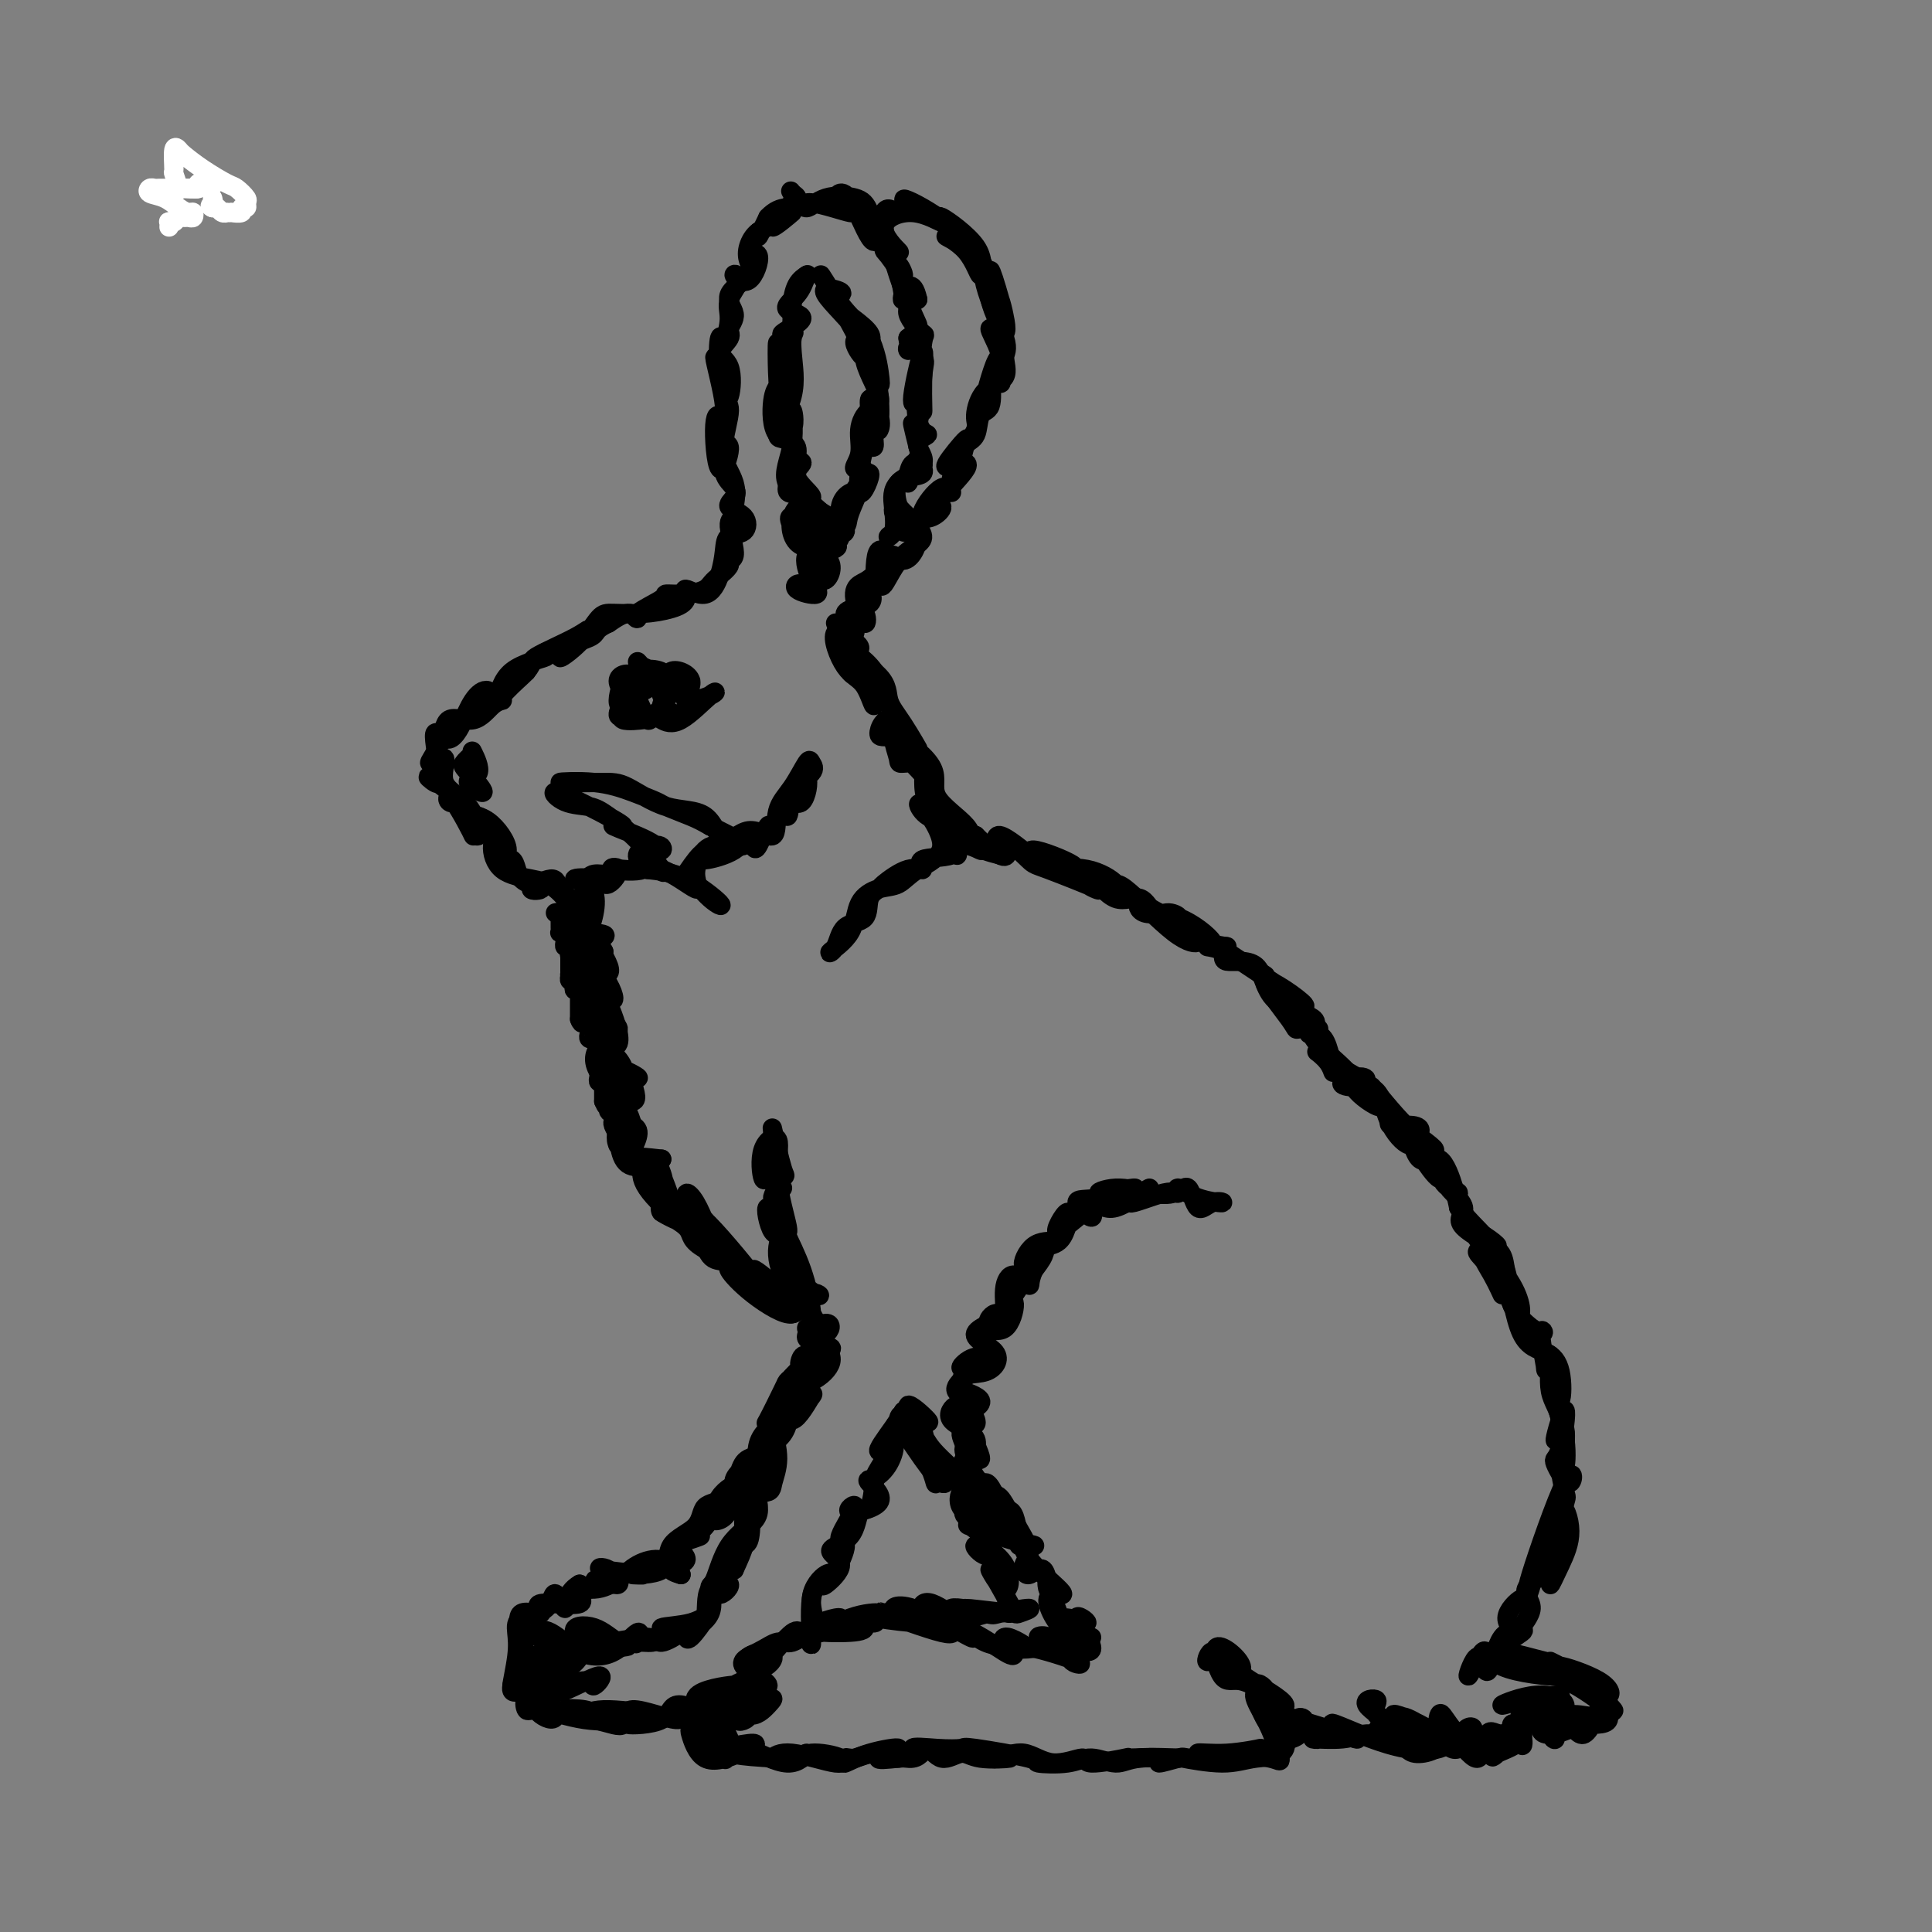 <svg viewBox='0 0 400 400' version='1.1' xmlns='http://www.w3.org/2000/svg' xmlns:xlink='http://www.w3.org/1999/xlink'><rect x="0" y="0" width="400" height="400" fill="#808080" stroke="none"/><g fill='none' stroke='#000000' stroke-width='4' stroke-linecap='round' stroke-linejoin='round'><path d='M36,40c0.000,0.000 0.100,0.100 0.1,0.1'/><path d='M164,40c0.521,0.345 1.042,0.691 1,1c-0.042,0.309 -0.648,0.582 -2,2c-1.352,1.418 -3.452,3.983 -3,4c0.452,0.017 3.454,-2.512 4,-3c0.546,-0.488 -1.366,1.065 -3,2c-1.634,0.935 -2.990,1.253 -4,2c-1.010,0.747 -1.673,1.921 -2,3c-0.327,1.079 -0.316,2.061 0,3c0.316,0.939 0.939,1.836 0,3c-0.939,1.164 -3.438,2.595 -4,4c-0.562,1.405 0.813,2.785 1,4c0.187,1.215 -0.814,2.267 -1,3c-0.186,0.733 0.442,1.149 0,2c-0.442,0.851 -1.956,2.139 -2,3c-0.044,0.861 1.380,1.297 2,3c0.620,1.703 0.434,4.674 0,6c-0.434,1.326 -1.117,1.006 -1,1c0.117,-0.006 1.035,0.303 1,2c-0.035,1.697 -1.024,4.784 -1,6c0.024,1.216 1.061,0.563 1,2c-0.061,1.437 -1.220,4.963 -2,4c-0.780,-0.963 -1.180,-6.417 -1,-9c0.180,-2.583 0.939,-2.297 1,-1c0.061,1.297 -0.578,3.603 0,6c0.578,2.397 2.371,4.885 3,7c0.629,2.115 0.093,3.859 0,5c-0.093,1.141 0.259,1.680 0,2c-0.259,0.320 -1.127,0.421 -1,2c0.127,1.579 1.249,4.636 1,6c-0.249,1.364 -1.867,1.035 -2,1c-0.133,-0.035 1.221,0.225 1,1c-0.221,0.775 -2.016,2.065 -3,3c-0.984,0.935 -1.159,1.514 -2,2c-0.841,0.486 -2.350,0.878 -4,1c-1.650,0.122 -3.441,-0.025 -4,0c-0.559,0.025 0.116,0.222 -1,1c-1.116,0.778 -4.021,2.136 -5,3c-0.979,0.864 -0.033,1.233 0,1c0.033,-0.233 -0.848,-1.066 -2,-1c-1.152,0.066 -2.576,1.033 -4,2'/><path d='M126,129c-3.426,1.590 -1.992,2.064 -4,3c-2.008,0.936 -7.457,2.333 -9,3c-1.543,0.667 0.821,0.602 0,1c-0.821,0.398 -4.827,1.258 -7,3c-2.173,1.742 -2.514,4.367 -3,5c-0.486,0.633 -1.119,-0.726 -2,-1c-0.881,-0.274 -2.010,0.539 -3,2c-0.990,1.461 -1.841,3.572 -2,4c-0.159,0.428 0.373,-0.826 0,0c-0.373,0.826 -1.650,3.730 -3,4c-1.350,0.270 -2.773,-2.096 -3,-1c-0.227,1.096 0.741,5.655 1,8c0.259,2.345 -0.190,2.477 -1,2c-0.810,-0.477 -1.979,-1.561 -1,-1c0.979,0.561 4.106,2.767 5,4c0.894,1.233 -0.445,1.491 -1,1c-0.555,-0.491 -0.325,-1.733 1,0c1.325,1.733 3.745,6.439 4,7c0.255,0.561 -1.654,-3.024 -1,-4c0.654,-0.976 3.871,0.656 5,2c1.129,1.344 0.169,2.400 0,4c-0.169,1.600 0.451,3.745 2,5c1.549,1.255 4.025,1.619 6,2c1.975,0.381 3.448,0.777 5,2c1.552,1.223 3.182,3.271 4,5c0.818,1.729 0.824,3.139 1,2c0.176,-1.139 0.524,-4.826 1,-7c0.476,-2.174 1.082,-2.836 2,-3c0.918,-0.164 2.150,0.169 3,0c0.850,-0.169 1.319,-0.840 2,-1c0.681,-0.160 1.574,0.192 3,0c1.426,-0.192 3.384,-0.927 6,0c2.616,0.927 5.891,3.518 7,4c1.109,0.482 0.051,-1.145 0,-3c-0.051,-1.855 0.906,-3.939 2,-5c1.094,-1.061 2.324,-1.099 4,-1c1.676,0.099 3.797,0.334 4,0c0.203,-0.334 -1.514,-1.238 -3,-2c-1.486,-0.762 -2.743,-1.381 -4,-2'/><path d='M147,171c-1.703,-0.960 -2.460,-1.361 -4,-2c-1.540,-0.639 -3.864,-1.516 -5,-2c-1.136,-0.484 -1.084,-0.574 -2,-1c-0.916,-0.426 -2.801,-1.186 -5,-2c-2.199,-0.814 -4.714,-1.682 -8,-2c-3.286,-0.318 -7.344,-0.087 -7,0c0.344,0.087 5.091,0.031 8,0c2.909,-0.031 3.981,-0.036 6,1c2.019,1.036 4.987,3.112 8,4c3.013,0.888 6.073,0.587 8,2c1.927,1.413 2.721,4.540 4,5c1.279,0.460 3.043,-1.748 5,-2c1.957,-0.252 4.107,1.452 5,1c0.893,-0.452 0.530,-3.058 1,-5c0.470,-1.942 1.773,-3.218 3,-5c1.227,-1.782 2.379,-4.070 3,-5c0.621,-0.930 0.712,-0.502 1,0c0.288,0.502 0.774,1.080 0,2c-0.774,0.920 -2.807,2.184 -3,2c-0.193,-0.184 1.454,-1.816 2,-1c0.546,0.816 -0.008,4.081 -1,5c-0.992,0.919 -2.422,-0.507 -3,0c-0.578,0.507 -0.305,2.949 0,3c0.305,0.051 0.643,-2.289 0,-2c-0.643,0.289 -2.266,3.206 -3,4c-0.734,0.794 -0.580,-0.535 -1,0c-0.420,0.535 -1.413,2.932 -2,4c-0.587,1.068 -0.766,0.805 -1,0c-0.234,-0.805 -0.522,-2.153 -1,-2c-0.478,0.153 -1.145,1.807 -3,3c-1.855,1.193 -4.899,1.924 -6,2c-1.101,0.076 -0.259,-0.503 0,-1c0.259,-0.497 -0.065,-0.913 -1,0c-0.935,0.913 -2.481,3.156 -3,4c-0.519,0.844 -0.012,0.290 1,1c1.012,0.710 2.529,2.685 4,4c1.471,1.315 2.896,1.969 2,1c-0.896,-0.969 -4.113,-3.563 -7,-5c-2.887,-1.437 -5.443,-1.719 -8,-2'/><path d='M134,180c-1.677,-1.006 0.629,-0.522 2,0c1.371,0.522 1.806,1.081 1,0c-0.806,-1.081 -2.851,-3.802 -5,-6c-2.149,-2.198 -4.400,-3.874 -6,-5c-1.600,-1.126 -2.550,-1.701 -4,-2c-1.450,-0.299 -3.401,-0.321 -5,-1c-1.599,-0.679 -2.846,-2.015 -2,-2c0.846,0.015 3.785,1.382 7,3c3.215,1.618 6.705,3.486 7,4c0.295,0.514 -2.604,-0.327 -2,0c0.604,0.327 4.712,1.822 7,3c2.288,1.178 2.757,2.040 3,2c0.243,-0.040 0.260,-0.981 -1,-1c-1.260,-0.019 -3.797,0.883 -4,2c-0.203,1.117 1.929,2.450 1,3c-0.929,0.550 -4.920,0.319 -6,0c-1.080,-0.319 0.750,-0.724 1,0c0.250,0.724 -1.079,2.578 -2,3c-0.921,0.422 -1.432,-0.589 -3,-1c-1.568,-0.411 -4.192,-0.220 -4,0c0.192,0.220 3.199,0.471 4,3c0.801,2.529 -0.605,7.335 -2,9c-1.395,1.665 -2.780,0.188 -3,1c-0.220,0.812 0.725,3.912 2,6c1.275,2.088 2.881,3.165 3,5c0.119,1.835 -1.247,4.428 0,6c1.247,1.572 5.107,2.122 5,1c-0.107,-1.122 -4.182,-3.917 -5,-4c-0.818,-0.083 1.620,2.548 2,2c0.380,-0.548 -1.300,-4.273 -1,-5c0.300,-0.727 2.579,1.544 3,1c0.421,-0.544 -1.016,-3.904 -3,-6c-1.984,-2.096 -4.516,-2.929 -4,-4c0.516,-1.071 4.078,-2.379 5,-3c0.922,-0.621 -0.797,-0.556 -2,-1c-1.203,-0.444 -1.889,-1.397 -1,0c0.889,1.397 3.355,5.145 4,7c0.645,1.855 -0.530,1.816 -1,1c-0.470,-0.816 -0.235,-2.408 0,-4'/><path d='M125,197c-0.362,-0.782 -0.768,-1.236 -1,0c-0.232,1.236 -0.292,4.163 0,6c0.292,1.837 0.934,2.585 2,5c1.066,2.415 2.554,6.498 2,8c-0.554,1.502 -3.151,0.423 -4,-1c-0.849,-1.423 0.048,-3.189 0,-3c-0.048,0.189 -1.042,2.333 0,5c1.042,2.667 4.119,5.856 4,7c-0.119,1.144 -3.436,0.244 -3,1c0.436,0.756 4.624,3.167 6,3c1.376,-0.167 -0.059,-2.911 0,-4c0.059,-1.089 1.613,-0.522 1,-1c-0.613,-0.478 -3.392,-2.000 -5,-2c-1.608,0.000 -2.044,1.524 -1,2c1.044,0.476 3.569,-0.095 3,-2c-0.569,-1.905 -4.232,-5.144 -4,-4c0.232,1.144 4.360,6.670 5,10c0.640,3.330 -2.206,4.463 -2,5c0.206,0.537 3.465,0.478 4,2c0.535,1.522 -1.652,4.625 -2,6c-0.348,1.375 1.145,1.023 2,1c0.855,-0.023 1.073,0.283 1,1c-0.073,0.717 -0.438,1.847 1,4c1.438,2.153 4.680,5.330 5,4c0.320,-1.330 -2.281,-7.168 -3,-9c-0.719,-1.832 0.445,0.343 1,2c0.555,1.657 0.501,2.796 0,3c-0.501,0.204 -1.447,-0.527 0,1c1.447,1.527 5.288,5.314 5,6c-0.288,0.686 -4.706,-1.728 -5,-2c-0.294,-0.272 3.536,1.598 5,3c1.464,1.402 0.561,2.337 3,4c2.439,1.663 8.221,4.055 10,5c1.779,0.945 -0.443,0.442 -2,0c-1.557,-0.442 -2.448,-0.823 -2,0c0.448,0.823 2.233,2.849 5,5c2.767,2.151 6.514,4.425 8,4c1.486,-0.425 0.710,-3.550 1,-4c0.290,-0.450 1.645,1.775 3,4'/><path d='M168,272c0.849,1.334 1.471,2.669 1,3c-0.471,0.331 -2.036,-0.341 -2,0c0.036,0.341 1.673,1.695 3,3c1.327,1.305 2.343,2.561 2,4c-0.343,1.439 -2.044,3.063 -4,4c-1.956,0.937 -4.167,1.188 -5,3c-0.833,1.812 -0.288,5.184 1,5c1.288,-0.184 3.318,-3.924 4,-5c0.682,-1.076 0.016,0.511 -1,1c-1.016,0.489 -2.381,-0.121 -3,1c-0.619,1.121 -0.493,3.974 -2,6c-1.507,2.026 -4.648,3.227 -5,3c-0.352,-0.227 2.084,-1.880 3,-2c0.916,-0.120 0.312,1.293 0,1c-0.312,-0.293 -0.331,-2.291 0,-2c0.331,0.291 1.011,2.873 1,5c-0.011,2.127 -0.712,3.799 -1,5c-0.288,1.201 -0.162,1.930 -2,2c-1.838,0.070 -5.641,-0.518 -6,-2c-0.359,-1.482 2.727,-3.859 4,-4c1.273,-0.141 0.731,1.955 0,3c-0.731,1.045 -1.653,1.040 -1,0c0.653,-1.040 2.882,-3.115 3,-4c0.118,-0.885 -1.876,-0.579 -3,0c-1.124,0.579 -1.378,1.429 -2,3c-0.622,1.571 -1.613,3.861 -3,5c-1.387,1.139 -3.169,1.128 -4,2c-0.831,0.872 -0.711,2.627 -2,4c-1.289,1.373 -3.987,2.365 -5,4c-1.013,1.635 -0.340,3.913 -2,5c-1.660,1.087 -5.653,0.983 -6,1c-0.347,0.017 2.950,0.154 2,0c-0.950,-0.154 -6.149,-0.599 -8,-1c-1.851,-0.401 -0.355,-0.758 1,0c1.355,0.758 2.567,2.631 2,3c-0.567,0.369 -2.915,-0.767 -4,-1c-1.085,-0.233 -0.908,0.437 -1,1c-0.092,0.563 -0.455,1.018 -1,1c-0.545,-0.018 -1.273,-0.509 -2,-1'/><path d='M120,328c-3.200,1.821 -2.700,4.874 -3,5c-0.300,0.126 -1.400,-2.676 -2,-3c-0.600,-0.324 -0.702,1.830 -2,3c-1.298,1.170 -3.793,1.355 -5,2c-1.207,0.645 -1.125,1.749 -1,3c0.125,1.251 0.292,2.648 0,5c-0.292,2.352 -1.042,5.660 -1,6c0.042,0.340 0.876,-2.287 2,-2c1.124,0.287 2.538,3.488 4,4c1.462,0.512 2.971,-1.667 2,-4c-0.971,-2.333 -4.423,-4.821 -5,-4c-0.577,0.821 1.722,4.951 2,5c0.278,0.049 -1.465,-3.984 -1,-5c0.465,-1.016 3.136,0.985 5,1c1.864,0.015 2.920,-1.957 2,-3c-0.920,-1.043 -3.816,-1.159 -3,-1c0.816,0.159 5.346,0.592 6,2c0.654,1.408 -2.566,3.792 -4,4c-1.434,0.208 -1.081,-1.760 2,-3c3.081,-1.240 8.889,-1.753 11,-2c2.111,-0.247 0.524,-0.229 -1,-1c-1.524,-0.771 -2.987,-2.330 -5,-3c-2.013,-0.670 -4.577,-0.451 -4,1c0.577,1.451 4.294,4.135 5,4c0.706,-0.135 -1.601,-3.088 -3,-4c-1.399,-0.912 -1.892,0.218 -1,1c0.892,0.782 3.168,1.215 6,1c2.832,-0.215 6.220,-1.079 8,-1c1.780,0.079 1.950,1.100 3,1c1.050,-0.100 2.978,-1.322 4,-2c1.022,-0.678 1.137,-0.811 2,-1c0.863,-0.189 2.476,-0.433 3,-2c0.524,-1.567 -0.039,-4.458 1,-6c1.039,-1.542 3.681,-1.734 4,-1c0.319,0.734 -1.685,2.393 -2,2c-0.315,-0.393 1.060,-2.837 2,-5c0.940,-2.163 1.445,-4.044 2,-5c0.555,-0.956 1.158,-0.987 1,0c-0.158,0.987 -1.079,2.994 -2,5'/><path d='M152,325c-0.331,-0.449 -0.658,-4.073 0,-5c0.658,-0.927 2.300,0.843 3,-1c0.700,-1.843 0.457,-7.299 0,-8c-0.457,-0.701 -1.128,3.353 -1,5c0.128,1.647 1.053,0.889 1,-1c-0.053,-1.889 -1.086,-4.907 -2,-5c-0.914,-0.093 -1.708,2.740 -3,4c-1.292,1.260 -3.080,0.949 -2,0c1.080,-0.949 5.029,-2.534 7,-3c1.971,-0.466 1.963,0.186 2,1c0.037,0.814 0.119,1.789 -1,3c-1.119,1.211 -3.438,2.659 -5,5c-1.562,2.341 -2.365,5.574 -3,7c-0.635,1.426 -1.100,1.046 -1,2c0.100,0.954 0.764,3.243 0,5c-0.764,1.757 -2.958,2.981 -4,4c-1.042,1.019 -0.932,1.831 0,1c0.932,-0.831 2.684,-3.306 3,-4c0.316,-0.694 -0.806,0.392 -3,1c-2.194,0.608 -5.461,0.736 -6,1c-0.539,0.264 1.648,0.662 2,1c0.352,0.338 -1.132,0.615 -2,1c-0.868,0.385 -1.121,0.877 -2,1c-0.879,0.123 -2.382,-0.125 -3,0c-0.618,0.125 -0.349,0.621 0,0c0.349,-0.621 0.778,-2.360 0,-2c-0.778,0.360 -2.764,2.820 -5,4c-2.236,1.180 -4.721,1.080 -7,0c-2.279,-1.080 -4.353,-3.138 -6,-4c-1.647,-0.862 -2.869,-0.526 -3,0c-0.131,0.526 0.827,1.242 2,2c1.173,0.758 2.560,1.558 3,2c0.440,0.442 -0.068,0.524 -1,2c-0.932,1.476 -2.289,4.344 -1,5c1.289,0.656 5.224,-0.902 7,-1c1.776,-0.098 1.394,1.262 2,1c0.606,-0.262 2.202,-2.148 1,-2c-1.202,0.148 -5.200,2.328 -7,3c-1.800,0.672 -1.400,-0.164 -1,-1'/><path d='M116,349c-2.425,1.066 -4.487,2.730 -3,4c1.487,1.270 6.524,2.146 10,3c3.476,0.854 5.392,1.685 6,1c0.608,-0.685 -0.090,-2.887 2,-3c2.090,-0.113 6.969,1.863 9,2c2.031,0.137 1.215,-1.565 2,-2c0.785,-0.435 3.172,0.397 4,2c0.828,1.603 0.098,3.979 1,5c0.902,1.021 3.437,0.689 4,0c0.563,-0.689 -0.847,-1.736 -1,-4c-0.153,-2.264 0.951,-5.746 1,-7c0.049,-1.254 -0.958,-0.279 0,1c0.958,1.279 3.882,2.862 4,4c0.118,1.138 -2.568,1.832 -2,1c0.568,-0.832 4.391,-3.190 6,-4c1.609,-0.810 1.005,-0.072 0,1c-1.005,1.072 -2.412,2.478 -4,2c-1.588,-0.478 -3.359,-2.840 -2,-4c1.359,-1.160 5.847,-1.118 6,-2c0.153,-0.882 -4.030,-2.688 -5,-4c-0.970,-1.312 1.271,-2.129 3,-3c1.729,-0.871 2.945,-1.795 4,-2c1.055,-0.205 1.951,0.308 3,0c1.049,-0.308 2.253,-1.438 3,-1c0.747,0.438 1.038,2.445 1,1c-0.038,-1.445 -0.403,-6.340 0,-9c0.403,-2.660 1.575,-3.083 2,-3c0.425,0.083 0.102,0.672 1,0c0.898,-0.672 3.018,-2.606 3,-4c-0.018,-1.394 -2.173,-2.247 -2,-3c0.173,-0.753 2.674,-1.406 4,-3c1.326,-1.594 1.477,-4.130 2,-5c0.523,-0.870 1.418,-0.075 2,-1c0.582,-0.925 0.851,-3.571 1,-5c0.149,-1.429 0.178,-1.643 1,-3c0.822,-1.357 2.437,-3.859 3,-6c0.563,-2.141 0.075,-3.923 1,-3c0.925,0.923 3.264,4.549 5,7c1.736,2.451 2.868,3.725 4,5'/><path d='M195,307c1.484,0.924 0.693,-2.767 0,-4c-0.693,-1.233 -1.290,-0.008 -2,-1c-0.710,-0.992 -1.535,-4.202 -2,-6c-0.465,-1.798 -0.572,-2.184 0,-2c0.572,0.184 1.823,0.937 1,0c-0.823,-0.937 -3.719,-3.566 -4,-3c-0.281,0.566 2.055,4.326 2,5c-0.055,0.674 -2.500,-1.737 -3,-3c-0.500,-1.263 0.944,-1.377 2,0c1.056,1.377 1.724,4.246 4,7c2.276,2.754 6.161,5.395 7,8c0.839,2.605 -1.368,5.176 0,6c1.368,0.824 6.312,-0.098 8,0c1.688,0.098 0.122,1.217 -1,2c-1.122,0.783 -1.798,1.231 0,2c1.798,0.769 6.072,1.859 7,2c0.928,0.141 -1.490,-0.669 -2,0c-0.510,0.669 0.888,2.815 3,5c2.112,2.185 4.937,4.408 5,5c0.063,0.592 -2.638,-0.447 -3,1c-0.362,1.447 1.613,5.381 4,7c2.387,1.619 5.184,0.924 5,1c-0.184,0.076 -3.348,0.923 -6,1c-2.652,0.077 -4.790,-0.614 -5,-1c-0.210,-0.386 1.509,-0.465 2,0c0.491,0.465 -0.244,1.473 -2,2c-1.756,0.527 -4.531,0.572 -6,0c-1.469,-0.572 -1.631,-1.761 -1,-2c0.631,-0.239 2.055,0.471 3,1c0.945,0.529 1.412,0.877 0,1c-1.412,0.123 -4.702,0.020 -7,-1c-2.298,-1.020 -3.603,-2.956 -7,-4c-3.397,-1.044 -8.886,-1.196 -11,-2c-2.114,-0.804 -0.854,-2.258 3,-1c3.854,1.258 10.304,5.229 12,6c1.696,0.771 -1.360,-1.659 -1,-3c0.360,-1.341 4.135,-1.592 4,-2c-0.135,-0.408 -4.182,-0.974 -4,-1c0.182,-0.026 4.591,0.487 9,1'/><path d='M209,334c1.137,-0.463 -0.519,-2.122 -1,-4c-0.481,-1.878 0.215,-3.975 -1,-6c-1.215,-2.025 -4.339,-3.979 -5,-4c-0.661,-0.021 1.143,1.892 2,2c0.857,0.108 0.767,-1.589 0,-3c-0.767,-1.411 -2.212,-2.538 -3,-3c-0.788,-0.462 -0.918,-0.261 0,0c0.918,0.261 2.886,0.580 3,1c0.114,0.420 -1.626,0.939 -1,2c0.626,1.061 3.618,2.664 5,5c1.382,2.336 1.154,5.406 0,5c-1.154,-0.406 -3.235,-4.288 -3,-4c0.235,0.288 2.785,4.744 4,7c1.215,2.256 1.096,2.311 2,2c0.904,-0.311 2.832,-0.987 2,-1c-0.832,-0.013 -4.425,0.636 -6,1c-1.575,0.364 -1.132,0.444 -3,0c-1.868,-0.444 -6.048,-1.411 -7,-1c-0.952,0.411 1.323,2.199 1,2c-0.323,-0.199 -3.245,-2.384 -5,-3c-1.755,-0.616 -2.345,0.337 -2,1c0.345,0.663 1.623,1.035 0,1c-1.623,-0.035 -6.148,-0.479 -8,0c-1.852,0.479 -1.030,1.879 -2,2c-0.970,0.121 -3.731,-1.037 -4,-1c-0.269,0.037 1.954,1.267 2,2c0.046,0.733 -2.083,0.967 -5,1c-2.917,0.033 -6.621,-0.135 -6,-1c0.621,-0.865 5.565,-2.425 6,-2c0.435,0.425 -3.641,2.836 -4,3c-0.359,0.164 2.997,-1.919 6,-3c3.003,-1.081 5.651,-1.159 6,-1c0.349,0.159 -1.600,0.556 0,1c1.600,0.444 6.751,0.935 8,1c1.249,0.065 -1.403,-0.298 -4,-1c-2.597,-0.702 -5.139,-1.745 -3,-1c2.139,0.745 8.961,3.277 12,4c3.039,0.723 2.297,-0.365 2,-1c-0.297,-0.635 -0.148,-0.818 0,-1'/><path d='M197,336c4.695,1.640 8.931,4.739 11,6c2.069,1.261 1.969,0.683 2,0c0.031,-0.683 0.191,-1.473 3,-1c2.809,0.473 8.265,2.208 10,3c1.735,0.792 -0.251,0.642 -1,0c-0.749,-0.642 -0.259,-1.775 1,-2c1.259,-0.225 3.288,0.457 3,-1c-0.288,-1.457 -2.895,-5.055 -3,-6c-0.105,-0.945 2.290,0.762 2,1c-0.290,0.238 -3.265,-0.992 -4,-1c-0.735,-0.008 0.768,1.207 1,2c0.232,0.793 -0.809,1.164 -2,-1c-1.191,-2.164 -2.531,-6.862 -3,-8c-0.469,-1.138 -0.067,1.286 0,1c0.067,-0.286 -0.201,-3.281 -1,-4c-0.799,-0.719 -2.129,0.840 -3,1c-0.871,0.160 -1.283,-1.078 -1,-2c0.283,-0.922 1.261,-1.527 1,-3c-0.261,-1.473 -1.760,-3.814 -3,-6c-1.240,-2.186 -2.222,-4.217 -3,-5c-0.778,-0.783 -1.353,-0.317 -3,-1c-1.647,-0.683 -4.364,-2.515 -5,-4c-0.636,-1.485 0.811,-2.622 1,-4c0.189,-1.378 -0.881,-2.996 -1,-4c-0.119,-1.004 0.713,-1.395 1,0c0.287,1.395 0.029,4.576 1,7c0.971,2.424 3.171,4.091 3,4c-0.171,-0.091 -2.712,-1.938 -3,-4c-0.288,-2.062 1.676,-4.337 1,-6c-0.676,-1.663 -3.991,-2.713 -5,-4c-1.009,-1.287 0.289,-2.810 1,-3c0.711,-0.190 0.833,0.953 2,1c1.167,0.047 3.377,-1.001 3,-2c-0.377,-0.999 -3.342,-1.950 -4,-2c-0.658,-0.050 0.989,0.802 1,1c0.011,0.198 -1.616,-0.256 -2,-1c-0.384,-0.744 0.473,-1.777 2,-3c1.527,-1.223 3.722,-2.635 4,-3c0.278,-0.365 -1.361,0.318 -3,1'/><path d='M201,283c-1.063,0.298 -2.219,0.544 -2,0c0.219,-0.544 1.815,-1.877 3,-2c1.185,-0.123 1.959,0.964 2,0c0.041,-0.964 -0.651,-3.981 0,-5c0.651,-1.019 2.646,-0.041 4,-1c1.354,-0.959 2.069,-3.854 2,-5c-0.069,-1.146 -0.921,-0.541 0,-2c0.921,-1.459 3.616,-4.981 4,-6c0.384,-1.019 -1.541,0.466 -2,0c-0.459,-0.466 0.550,-2.881 2,-4c1.450,-1.119 3.341,-0.941 4,-1c0.659,-0.059 0.085,-0.353 1,-2c0.915,-1.647 3.319,-4.646 5,-5c1.681,-0.354 2.639,1.938 2,2c-0.639,0.062 -2.876,-2.107 -3,-3c-0.124,-0.893 1.865,-0.509 5,-1c3.135,-0.491 7.415,-1.857 7,-2c-0.415,-0.143 -5.525,0.937 -7,1c-1.475,0.063 0.686,-0.891 3,-1c2.314,-0.109 4.780,0.626 7,1c2.220,0.374 4.194,0.385 5,0c0.806,-0.385 0.445,-1.167 1,-1c0.555,0.167 2.028,1.282 4,2c1.972,0.718 4.445,1.038 5,1c0.555,-0.038 -0.807,-0.434 -2,0c-1.193,0.434 -2.219,1.697 -3,1c-0.781,-0.697 -1.319,-3.355 -2,-4c-0.681,-0.645 -1.506,0.723 -2,1c-0.494,0.277 -0.658,-0.539 -3,0c-2.342,0.539 -6.863,2.431 -7,2c-0.137,-0.431 4.108,-3.186 4,-3c-0.108,0.186 -4.570,3.315 -7,4c-2.430,0.685 -2.830,-1.072 -5,0c-2.170,1.072 -6.111,4.972 -7,5c-0.889,0.028 1.273,-3.816 2,-4c0.727,-0.184 0.020,3.291 -1,5c-1.020,1.709 -2.351,1.652 -3,2c-0.649,0.348 -0.614,1.099 -1,2c-0.386,0.901 -1.193,1.950 -2,3'/><path d='M214,263c-1.161,2.684 -0.565,3.392 -1,3c-0.435,-0.392 -1.901,-1.886 -3,-2c-1.099,-0.114 -1.831,1.151 -2,3c-0.169,1.849 0.225,4.283 0,5c-0.225,0.717 -1.071,-0.284 -2,0c-0.929,0.284 -1.943,1.853 -1,2c0.943,0.147 3.842,-1.128 3,-1c-0.842,0.128 -5.424,1.658 -6,3c-0.576,1.342 2.855,2.497 4,4c1.145,1.503 0.006,3.355 -2,4c-2.006,0.645 -4.877,0.082 -5,2c-0.123,1.918 2.502,6.315 3,8c0.498,1.685 -1.131,0.657 -2,0c-0.869,-0.657 -0.979,-0.942 0,1c0.979,1.942 3.046,6.110 3,7c-0.046,0.890 -2.205,-1.499 -3,-2c-0.795,-0.501 -0.224,0.885 0,2c0.224,1.115 0.103,1.960 0,4c-0.103,2.040 -0.189,5.276 1,6c1.189,0.724 3.651,-1.063 4,-1c0.349,0.063 -1.417,1.975 -2,1c-0.583,-0.975 0.017,-4.836 1,-5c0.983,-0.164 2.351,3.370 3,5c0.649,1.630 0.580,1.355 1,1c0.420,-0.355 1.330,-0.791 2,1c0.670,1.791 1.100,5.807 1,6c-0.100,0.193 -0.729,-3.439 -3,-5c-2.271,-1.561 -6.185,-1.052 -8,-2c-1.815,-0.948 -1.530,-3.353 -1,-4c0.530,-0.647 1.306,0.465 1,0c-0.306,-0.465 -1.692,-2.507 -3,-3c-1.308,-0.493 -2.538,0.562 -3,1c-0.462,0.438 -0.158,0.259 -1,-2c-0.842,-2.259 -2.831,-6.596 -4,-8c-1.169,-1.404 -1.518,0.127 -2,0c-0.482,-0.127 -1.098,-1.910 -1,-3c0.098,-1.090 0.911,-1.486 0,0c-0.911,1.486 -3.546,4.853 -4,6c-0.454,1.147 1.273,0.073 3,-1'/><path d='M185,299c0.387,0.571 -0.145,2.499 -1,4c-0.855,1.501 -2.032,2.575 -3,3c-0.968,0.425 -1.726,0.203 -1,1c0.726,0.797 2.936,2.615 2,4c-0.936,1.385 -5.017,2.337 -6,2c-0.983,-0.337 1.134,-1.964 1,-1c-0.134,0.964 -2.518,4.519 -3,6c-0.482,1.481 0.939,0.889 1,2c0.061,1.111 -1.237,3.927 -2,5c-0.763,1.073 -0.991,0.404 -2,1c-1.009,0.596 -2.800,2.457 -3,5c-0.200,2.543 1.192,5.767 1,7c-0.192,1.233 -1.969,0.474 -3,0c-1.031,-0.474 -1.316,-0.663 -3,1c-1.684,1.663 -4.768,5.176 -5,6c-0.232,0.824 2.388,-1.043 2,-2c-0.388,-0.957 -3.783,-1.004 -5,0c-1.217,1.004 -0.256,3.059 0,4c0.256,0.941 -0.194,0.767 -1,1c-0.806,0.233 -1.969,0.871 -2,1c-0.031,0.129 1.068,-0.251 -1,0c-2.068,0.251 -7.305,1.135 -7,3c0.305,1.865 6.151,4.712 7,4c0.849,-0.712 -3.301,-4.982 -4,-5c-0.699,-0.018 2.052,4.216 2,6c-0.052,1.784 -2.906,1.119 -3,2c-0.094,0.881 2.572,3.309 4,4c1.428,0.691 1.618,-0.356 2,-1c0.382,-0.644 0.955,-0.885 3,0c2.045,0.885 5.561,2.894 8,3c2.439,0.106 3.799,-1.693 4,-2c0.201,-0.307 -0.758,0.878 -1,1c-0.242,0.122 0.232,-0.821 2,-1c1.768,-0.179 4.831,0.404 6,1c1.169,0.596 0.446,1.204 1,1c0.554,-0.204 2.386,-1.220 5,-2c2.614,-0.780 6.012,-1.325 6,-1c-0.012,0.325 -3.432,1.522 -4,2c-0.568,0.478 1.716,0.239 4,0'/><path d='M186,364c6.026,-0.296 3.091,-1.537 3,-2c-0.091,-0.463 2.660,-0.149 5,0c2.340,0.149 4.267,0.132 5,0c0.733,-0.132 0.270,-0.380 3,0c2.730,0.380 8.653,1.389 11,2c2.347,0.611 1.119,0.825 2,1c0.881,0.175 3.871,0.310 6,0c2.129,-0.310 3.397,-1.065 5,-1c1.603,0.065 3.540,0.950 5,1c1.460,0.050 2.442,-0.736 5,-1c2.558,-0.264 6.692,-0.005 8,0c1.308,0.005 -0.210,-0.244 1,0c1.210,0.244 5.146,0.980 8,1c2.854,0.020 4.624,-0.678 7,-1c2.376,-0.322 5.356,-0.269 6,-2c0.644,-1.731 -1.048,-5.247 -2,-6c-0.952,-0.753 -1.164,1.255 -2,0c-0.836,-1.255 -2.297,-5.774 -2,-7c0.297,-1.226 2.350,0.841 2,1c-0.350,0.159 -3.104,-1.588 -5,-2c-1.896,-0.412 -2.936,0.513 -4,-1c-1.064,-1.513 -2.154,-5.463 -1,-6c1.154,-0.537 4.550,2.338 5,4c0.450,1.662 -2.048,2.109 -3,1c-0.952,-1.109 -0.359,-3.775 -1,-4c-0.641,-0.225 -2.516,1.991 -3,2c-0.484,0.009 0.423,-2.190 1,-2c0.577,0.190 0.822,2.769 2,4c1.178,1.231 3.288,1.116 4,1c0.712,-0.116 0.027,-0.232 2,1c1.973,1.232 6.605,3.812 7,5c0.395,1.188 -3.448,0.983 -4,1c-0.552,0.017 2.186,0.254 4,1c1.814,0.746 2.704,1.999 4,3c1.296,1.001 2.999,1.749 3,2c0.001,0.251 -1.701,0.005 -1,0c0.701,-0.005 3.804,0.229 6,0c2.196,-0.229 3.485,-0.923 5,-1c1.515,-0.077 3.258,0.461 5,1'/><path d='M288,360c2.993,0.770 2.974,2.695 5,3c2.026,0.305 6.095,-1.012 5,-3c-1.095,-1.988 -7.354,-4.649 -9,-5c-1.646,-0.351 1.322,1.606 1,2c-0.322,0.394 -3.935,-0.775 -5,-2c-1.065,-1.225 0.417,-2.505 0,-3c-0.417,-0.495 -2.734,-0.205 -2,1c0.734,1.205 4.518,3.323 5,5c0.482,1.677 -2.338,2.912 -3,2c-0.662,-0.912 0.834,-3.971 3,-4c2.166,-0.029 5.003,2.971 6,4c0.997,1.029 0.156,0.087 -1,-1c-1.156,-1.087 -2.625,-2.320 -3,-3c-0.375,-0.680 0.345,-0.806 2,0c1.655,0.806 4.244,2.543 6,4c1.756,1.457 2.678,2.634 4,2c1.322,-0.634 3.045,-3.077 3,-4c-0.045,-0.923 -1.858,-0.325 -2,1c-0.142,1.325 1.385,3.378 1,3c-0.385,-0.378 -2.683,-3.185 -4,-5c-1.317,-1.815 -1.652,-2.636 -2,-2c-0.348,0.636 -0.709,2.731 2,4c2.709,1.269 8.488,1.712 11,1c2.512,-0.712 1.756,-2.578 2,-3c0.244,-0.422 1.488,0.599 2,2c0.512,1.401 0.294,3.181 0,2c-0.294,-1.181 -0.662,-5.322 0,-7c0.662,-1.678 2.355,-0.892 5,0c2.645,0.892 6.243,1.892 6,3c-0.243,1.108 -4.328,2.326 -6,2c-1.672,-0.326 -0.930,-2.194 0,-2c0.930,0.194 2.048,2.449 2,3c-0.048,0.551 -1.261,-0.604 -1,-2c0.261,-1.396 1.995,-3.034 5,-3c3.005,0.034 7.280,1.738 7,0c-0.280,-1.738 -5.116,-6.920 -5,-7c0.116,-0.080 5.185,4.940 6,6c0.815,1.060 -2.624,-1.840 -6,-4c-3.376,-2.160 -6.688,-3.580 -10,-5'/><path d='M318,345c-3.629,-1.562 -4.700,-0.966 -6,-1c-1.300,-0.034 -2.829,-0.697 -2,-2c0.829,-1.303 4.016,-3.246 5,-4c0.984,-0.754 -0.235,-0.318 0,-1c0.235,-0.682 1.925,-2.482 2,-4c0.075,-1.518 -1.463,-2.754 -1,-4c0.463,-1.246 2.928,-2.503 4,-4c1.072,-1.497 0.751,-3.236 1,-6c0.249,-2.764 1.069,-6.553 2,-7c0.931,-0.447 1.972,2.449 2,5c0.028,2.551 -0.956,4.756 -2,7c-1.044,2.244 -2.149,4.525 -2,4c0.149,-0.525 1.552,-3.858 2,-6c0.448,-2.142 -0.058,-3.094 0,-5c0.058,-1.906 0.680,-4.765 1,-6c0.320,-1.235 0.337,-0.846 0,-2c-0.337,-1.154 -1.027,-3.850 -1,-7c0.027,-3.150 0.771,-6.755 1,-6c0.229,0.755 -0.056,5.868 0,7c0.056,1.132 0.453,-1.717 0,-5c-0.453,-3.283 -1.756,-6.999 -2,-8c-0.244,-1.001 0.570,0.713 1,0c0.430,-0.713 0.477,-3.854 0,-6c-0.477,-2.146 -1.477,-3.299 -3,-4c-1.523,-0.701 -3.568,-0.952 -5,-4c-1.432,-3.048 -2.249,-8.893 -3,-12c-0.751,-3.107 -1.435,-3.476 -1,-1c0.435,2.476 1.991,7.796 3,9c1.009,1.204 1.473,-1.709 -1,-6c-2.473,-4.291 -7.882,-9.961 -8,-11c-0.118,-1.039 5.054,2.554 5,3c-0.054,0.446 -5.336,-2.253 -7,-4c-1.664,-1.747 0.290,-2.540 0,-4c-0.290,-1.460 -2.825,-3.585 -3,-4c-0.175,-0.415 2.008,0.881 2,1c-0.008,0.119 -2.208,-0.937 -3,-2c-0.792,-1.063 -0.175,-2.132 0,-2c0.175,0.132 -0.093,1.466 -1,1c-0.907,-0.466 -2.454,-2.733 -4,-5'/><path d='M294,239c-0.335,-2.243 3.326,-0.350 3,-1c-0.326,-0.650 -4.641,-3.843 -7,-5c-2.359,-1.157 -2.763,-0.278 -2,0c0.763,0.278 2.694,-0.044 4,0c1.306,0.044 1.988,0.454 2,1c0.012,0.546 -0.644,1.227 -3,-1c-2.356,-2.227 -6.411,-7.364 -7,-8c-0.589,-0.636 2.288,3.227 2,4c-0.288,0.773 -3.742,-1.545 -5,-3c-1.258,-1.455 -0.319,-2.048 -2,-4c-1.681,-1.952 -5.981,-5.262 -7,-7c-1.019,-1.738 1.244,-1.902 1,-2c-0.244,-0.098 -2.994,-0.129 -4,0c-1.006,0.129 -0.270,0.417 -2,-2c-1.730,-2.417 -5.928,-7.538 -5,-8c0.928,-0.462 6.982,3.734 8,5c1.018,1.266 -2.999,-0.397 -4,-1c-1.001,-0.603 1.013,-0.145 2,0c0.987,0.145 0.946,-0.023 -2,-2c-2.946,-1.977 -8.795,-5.762 -9,-6c-0.205,-0.238 5.236,3.070 5,3c-0.236,-0.070 -6.148,-3.518 -8,-5c-1.852,-1.482 0.356,-0.998 0,-1c-0.356,-0.002 -3.276,-0.490 -5,-1c-1.724,-0.510 -2.253,-1.043 -2,-1c0.253,0.043 1.287,0.662 1,1c-0.287,0.338 -1.896,0.395 -5,-2c-3.104,-2.395 -7.703,-7.240 -10,-9c-2.297,-1.760 -2.293,-0.433 -2,0c0.293,0.433 0.875,-0.028 0,-1c-0.875,-0.972 -3.208,-2.456 -6,-3c-2.792,-0.544 -6.045,-0.147 -7,0c-0.955,0.147 0.387,0.045 2,0c1.613,-0.045 3.497,-0.034 2,-1c-1.497,-0.966 -6.373,-2.911 -8,-3c-1.627,-0.089 -0.003,1.677 -1,1c-0.997,-0.677 -4.615,-3.798 -6,-4c-1.385,-0.202 -0.539,2.514 -1,3c-0.461,0.486 -2.231,-1.257 -4,-3'/><path d='M202,173c-5.329,-2.333 -7.152,-4.665 -8,-7c-0.848,-2.335 -0.722,-4.673 -2,-7c-1.278,-2.327 -3.960,-4.642 -5,-5c-1.040,-0.358 -0.438,1.242 1,3c1.438,1.758 3.711,3.674 5,6c1.289,2.326 1.594,5.063 1,6c-0.594,0.937 -2.087,0.076 -3,-1c-0.913,-1.076 -1.247,-2.367 0,-1c1.247,1.367 4.075,5.392 4,8c-0.075,2.608 -3.053,3.800 -5,5c-1.947,1.200 -2.863,2.410 -4,3c-1.137,0.590 -2.494,0.561 -4,1c-1.506,0.439 -3.160,1.347 -4,3c-0.840,1.653 -0.866,4.050 -2,6c-1.134,1.950 -3.378,3.452 -4,4c-0.622,0.548 0.377,0.143 1,-1c0.623,-1.143 0.871,-3.025 2,-4c1.129,-0.975 3.141,-1.044 4,-2c0.859,-0.956 0.565,-2.801 1,-4c0.435,-1.199 1.600,-1.754 2,-2c0.400,-0.246 0.037,-0.183 1,-1c0.963,-0.817 3.252,-2.516 5,-3c1.748,-0.484 2.954,0.245 3,0c0.046,-0.245 -1.070,-1.465 0,-2c1.070,-0.535 4.324,-0.384 6,-1c1.676,-0.616 1.775,-1.997 3,-2c1.225,-0.003 3.578,1.374 3,1c-0.578,-0.374 -4.086,-2.498 -5,-2c-0.914,0.498 0.768,3.618 0,3c-0.768,-0.618 -3.986,-4.975 -4,-6c-0.014,-1.025 3.174,1.280 3,1c-0.174,-0.280 -3.711,-3.146 -5,-6c-1.289,-2.854 -0.329,-5.695 -1,-7c-0.671,-1.305 -2.973,-1.072 -4,-1c-1.027,0.072 -0.778,-0.017 -1,-1c-0.222,-0.983 -0.915,-2.862 -1,-4c-0.085,-1.138 0.439,-1.537 0,-4c-0.439,-2.463 -1.840,-6.989 -4,-10c-2.160,-3.011 -5.080,-4.505 -8,-6'/><path d='M173,133c-0.404,-1.080 2.587,-0.781 4,0c1.413,0.781 1.247,2.045 0,1c-1.247,-1.045 -3.576,-4.398 -4,-5c-0.424,-0.602 1.055,1.546 2,2c0.945,0.454 1.355,-0.785 2,-2c0.645,-1.215 1.524,-2.405 2,-2c0.476,0.405 0.547,2.406 0,2c-0.547,-0.406 -1.712,-3.218 -2,-5c-0.288,-1.782 0.302,-2.535 1,-3c0.698,-0.465 1.503,-0.642 3,-2c1.497,-1.358 3.684,-3.897 4,-4c0.316,-0.103 -1.240,2.231 -2,4c-0.760,1.769 -0.724,2.971 0,2c0.724,-0.971 2.136,-4.117 4,-6c1.864,-1.883 4.182,-2.503 4,-4c-0.182,-1.497 -2.862,-3.872 -4,-5c-1.138,-1.128 -0.732,-1.008 -1,-1c-0.268,0.008 -1.208,-0.095 -1,1c0.208,1.095 1.566,3.390 2,4c0.434,0.610 -0.055,-0.464 0,-1c0.055,-0.536 0.654,-0.534 0,0c-0.654,0.534 -2.561,1.599 -3,2c-0.439,0.401 0.590,0.137 1,-1c0.410,-1.137 0.200,-3.145 0,-5c-0.200,-1.855 -0.390,-3.555 1,-5c1.390,-1.445 4.361,-2.636 5,-4c0.639,-1.364 -1.054,-2.902 -1,-4c0.054,-1.098 1.856,-1.756 2,-2c0.144,-0.244 -1.371,-0.075 -2,-3c-0.629,-2.925 -0.373,-8.944 0,-9c0.373,-0.056 0.863,5.850 1,7c0.137,1.150 -0.080,-2.457 0,-6c0.080,-3.543 0.456,-7.023 0,-6c-0.456,1.023 -1.742,6.549 -2,9c-0.258,2.451 0.514,1.828 1,-1c0.486,-2.828 0.687,-7.861 1,-10c0.313,-2.139 0.738,-1.384 0,-2c-0.738,-0.616 -2.639,-2.605 -3,-4c-0.361,-1.395 0.820,-2.198 2,-3'/><path d='M190,62c-1.013,-4.669 -2.544,-2.341 -3,-1c-0.456,1.341 0.165,1.695 0,0c-0.165,-1.695 -1.115,-5.439 -1,-6c0.115,-0.561 1.297,2.061 1,2c-0.297,-0.061 -2.071,-2.807 -3,-4c-0.929,-1.193 -1.012,-0.834 -1,-2c0.012,-1.166 0.117,-3.856 0,-4c-0.117,-0.144 -0.458,2.258 -1,2c-0.542,-0.258 -1.285,-3.175 -2,-5c-0.715,-1.825 -1.403,-2.557 -3,-3c-1.597,-0.443 -4.103,-0.597 -6,0c-1.897,0.597 -3.186,1.945 -4,2c-0.814,0.055 -1.153,-1.184 1,-1c2.153,0.184 6.797,1.791 8,2c1.203,0.209 -1.035,-0.980 -2,-2c-0.965,-1.020 -0.656,-1.872 0,-2c0.656,-0.128 1.661,0.469 3,3c1.339,2.531 3.014,6.996 4,7c0.986,0.004 1.284,-4.452 2,-6c0.716,-1.548 1.851,-0.189 3,0c1.149,0.189 2.311,-0.792 5,0c2.689,0.792 6.904,3.356 6,3c-0.904,-0.356 -6.927,-3.631 -9,-5c-2.073,-1.369 -0.195,-0.833 3,1c3.195,1.833 7.708,4.963 10,8c2.292,3.037 2.362,5.981 2,6c-0.362,0.019 -1.157,-2.888 -3,-5c-1.843,-2.112 -4.735,-3.430 -4,-3c0.735,0.430 5.099,2.609 7,5c1.901,2.391 1.341,4.996 2,8c0.659,3.004 2.536,6.407 3,6c0.464,-0.407 -0.485,-4.624 -1,-6c-0.515,-1.376 -0.596,0.089 -1,-1c-0.404,-1.089 -1.130,-4.733 -1,-5c0.130,-0.267 1.118,2.843 2,6c0.882,3.157 1.659,6.362 1,7c-0.659,0.638 -2.754,-1.290 -3,-1c-0.246,0.290 1.358,2.797 2,5c0.642,2.203 0.321,4.101 0,6'/><path d='M207,79c0.488,1.974 0.707,-4.592 0,-5c-0.707,-0.408 -2.340,5.341 -3,8c-0.660,2.659 -0.347,2.229 0,1c0.347,-1.229 0.727,-3.256 1,-3c0.273,0.256 0.439,2.795 0,4c-0.439,1.205 -1.484,1.077 -2,2c-0.516,0.923 -0.501,2.898 -1,4c-0.499,1.102 -1.510,1.330 -2,2c-0.490,0.670 -0.459,1.780 -1,3c-0.541,1.220 -1.653,2.549 -2,4c-0.347,1.451 0.070,3.023 0,3c-0.070,-0.023 -0.627,-1.640 -2,-1c-1.373,0.640 -3.563,3.537 -4,5c-0.437,1.463 0.880,1.490 2,1c1.120,-0.490 2.043,-1.499 2,-2c-0.043,-0.501 -1.054,-0.495 0,-2c1.054,-1.505 4.171,-4.523 5,-6c0.829,-1.477 -0.632,-1.414 -2,-1c-1.368,0.414 -2.644,1.180 -2,0c0.644,-1.180 3.209,-4.305 4,-5c0.791,-0.695 -0.193,1.039 0,1c0.193,-0.039 1.564,-1.852 2,-3c0.436,-1.148 -0.061,-1.630 0,-3c0.061,-1.370 0.681,-3.628 2,-5c1.319,-1.372 3.338,-1.858 4,-3c0.662,-1.142 -0.032,-2.939 0,-4c0.032,-1.061 0.791,-1.384 0,-4c-0.791,-2.616 -3.131,-7.523 -4,-11c-0.869,-3.477 -0.265,-5.524 -2,-8c-1.735,-2.476 -5.808,-5.379 -7,-6c-1.192,-0.621 0.496,1.042 0,1c-0.496,-0.042 -3.175,-1.790 -6,-2c-2.825,-0.210 -5.794,1.116 -6,3c-0.206,1.884 2.353,4.325 3,5c0.647,0.675 -0.617,-0.416 -1,0c-0.383,0.416 0.114,2.338 1,5c0.886,2.662 2.162,6.063 3,8c0.838,1.937 1.240,2.411 1,3c-0.240,0.589 -1.120,1.295 -2,2'/><path d='M188,70c0.594,3.908 -0.421,2.180 0,2c0.421,-0.180 2.279,1.190 3,2c0.721,0.810 0.307,1.061 0,4c-0.307,2.939 -0.507,8.566 -1,10c-0.493,1.434 -1.281,-1.325 -1,0c0.281,1.325 1.629,6.734 2,8c0.371,1.266 -0.235,-1.611 -1,-1c-0.765,0.611 -1.689,4.710 -2,5c-0.311,0.290 -0.007,-3.227 1,-4c1.007,-0.773 2.719,1.199 2,2c-0.719,0.801 -3.867,0.431 -5,2c-1.133,1.569 -0.250,5.077 1,7c1.250,1.923 2.865,2.260 3,4c0.135,1.740 -1.212,4.883 -3,5c-1.788,0.117 -4.018,-2.793 -5,-2c-0.982,0.793 -0.717,5.287 -1,7c-0.283,1.713 -1.115,0.645 -1,1c0.115,0.355 1.177,2.133 0,3c-1.177,0.867 -4.593,0.823 -5,2c-0.407,1.177 2.197,3.577 2,4c-0.197,0.423 -3.193,-1.130 -4,0c-0.807,1.130 0.575,4.942 2,7c1.425,2.058 2.893,2.362 4,4c1.107,1.638 1.852,4.611 2,4c0.148,-0.611 -0.302,-4.807 -1,-6c-0.698,-1.193 -1.644,0.617 -3,0c-1.356,-0.617 -3.122,-3.660 -2,-4c1.122,-0.340 5.133,2.023 7,4c1.867,1.977 1.591,3.568 2,5c0.409,1.432 1.505,2.705 3,5c1.495,2.295 3.391,5.614 3,5c-0.391,-0.614 -3.067,-5.160 -5,-6c-1.933,-0.840 -3.123,2.025 -3,3c0.123,0.975 1.560,0.061 4,1c2.440,0.939 5.883,3.732 7,6c1.117,2.268 -0.092,4.010 1,6c1.092,1.990 4.486,4.228 6,6c1.514,1.772 1.147,3.078 2,4c0.853,0.922 2.927,1.461 5,2'/><path d='M207,177c2.240,1.236 1.342,-1.674 2,-2c0.658,-0.326 2.874,1.933 4,3c1.126,1.067 1.164,0.943 4,2c2.836,1.057 8.471,3.296 10,4c1.529,0.704 -1.049,-0.125 -2,-1c-0.951,-0.875 -0.274,-1.794 1,-1c1.274,0.794 3.147,3.303 5,4c1.853,0.697 3.687,-0.417 5,0c1.313,0.417 2.106,2.365 3,3c0.894,0.635 1.888,-0.043 3,0c1.112,0.043 2.341,0.805 2,1c-0.341,0.195 -2.253,-0.179 -4,-1c-1.747,-0.821 -3.330,-2.091 -4,-2c-0.670,0.091 -0.427,1.543 1,2c1.427,0.457 4.037,-0.079 7,1c2.963,1.079 6.279,3.775 7,5c0.721,1.225 -1.153,0.978 -1,1c0.153,0.022 2.332,0.311 3,1c0.668,0.689 -0.175,1.776 1,2c1.175,0.224 4.366,-0.417 6,1c1.634,1.417 1.709,4.890 4,7c2.291,2.110 6.796,2.855 8,4c1.204,1.145 -0.894,2.690 -1,3c-0.106,0.310 1.779,-0.616 3,1c1.221,1.616 1.778,5.773 2,7c0.222,1.227 0.110,-0.478 -1,-2c-1.110,-1.522 -3.219,-2.863 -2,-2c1.219,0.863 5.765,3.928 8,5c2.235,1.072 2.157,0.151 1,0c-1.157,-0.151 -3.395,0.468 -4,1c-0.605,0.532 0.421,0.977 2,1c1.579,0.023 3.709,-0.376 5,1c1.291,1.376 1.742,4.528 3,7c1.258,2.472 3.325,4.265 4,4c0.675,-0.265 -0.040,-2.588 0,-2c0.040,0.588 0.835,4.085 2,5c1.165,0.915 2.698,-0.754 4,0c1.302,0.754 2.372,3.930 3,6c0.628,2.070 0.814,3.035 1,4'/><path d='M302,250c2.117,3.031 5.410,5.607 6,7c0.590,1.393 -1.524,1.603 -2,2c-0.476,0.397 0.686,0.981 2,3c1.314,2.019 2.781,5.472 3,6c0.219,0.528 -0.808,-1.870 -2,-4c-1.192,-2.130 -2.549,-3.993 -2,-5c0.549,-1.007 3.002,-1.157 4,1c0.998,2.157 0.539,6.622 2,10c1.461,3.378 4.841,5.670 6,6c1.159,0.330 0.098,-1.301 0,0c-0.098,1.301 0.768,5.534 1,7c0.232,1.466 -0.168,0.163 0,-1c0.168,-1.163 0.904,-2.188 1,-1c0.096,1.188 -0.449,4.589 0,7c0.449,2.411 1.893,3.832 2,6c0.107,2.168 -1.124,5.085 -1,4c0.124,-1.085 1.602,-6.170 2,-6c0.398,0.170 -0.284,5.594 -1,8c-0.716,2.406 -1.465,1.793 -1,3c0.465,1.207 2.145,4.234 3,4c0.855,-0.234 0.884,-3.730 -1,0c-1.884,3.730 -5.682,14.686 -7,19c-1.318,4.314 -0.158,1.988 0,2c0.158,0.012 -0.688,2.363 -1,3c-0.312,0.637 -0.090,-0.439 -1,0c-0.910,0.439 -2.953,2.395 -3,4c-0.047,1.605 1.900,2.861 2,3c0.100,0.139 -1.647,-0.839 -3,1c-1.353,1.839 -2.311,6.495 -3,7c-0.689,0.505 -1.108,-3.142 -2,-3c-0.892,0.142 -2.256,4.073 -2,4c0.256,-0.073 2.133,-4.148 3,-5c0.867,-0.852 0.725,1.521 4,3c3.275,1.479 9.967,2.066 11,2c1.033,-0.066 -3.593,-0.783 -7,-2c-3.407,-1.217 -5.594,-2.935 -4,-3c1.594,-0.065 6.967,1.521 9,2c2.033,0.479 0.724,-0.149 1,0c0.276,0.149 2.138,1.074 4,2'/><path d='M325,346c3.741,1.144 4.094,2.003 5,3c0.906,0.997 2.364,2.131 3,2c0.636,-0.131 0.449,-1.529 -2,-3c-2.449,-1.471 -7.159,-3.017 -8,-3c-0.841,0.017 2.187,1.595 5,4c2.813,2.405 5.410,5.636 5,7c-0.410,1.364 -3.829,0.859 -5,1c-1.171,0.141 -0.095,0.927 1,0c1.095,-0.927 2.209,-3.567 2,-3c-0.209,0.567 -1.742,4.342 -3,5c-1.258,0.658 -2.241,-1.801 -4,-3c-1.759,-1.199 -4.296,-1.138 -4,-2c0.296,-0.862 3.423,-2.646 3,-3c-0.423,-0.354 -4.397,0.722 -6,1c-1.603,0.278 -0.835,-0.243 -2,0c-1.165,0.243 -4.262,1.249 -4,1c0.262,-0.249 3.882,-1.753 7,-2c3.118,-0.247 5.732,0.763 6,2c0.268,1.237 -1.810,2.701 -4,3c-2.190,0.299 -4.493,-0.567 -5,0c-0.507,0.567 0.780,2.567 0,4c-0.780,1.433 -3.627,2.297 -5,3c-1.373,0.703 -1.272,1.244 0,0c1.272,-1.244 3.716,-4.272 4,-5c0.284,-0.728 -1.590,0.845 -3,1c-1.410,0.155 -2.356,-1.109 -3,0c-0.644,1.109 -0.986,4.593 -2,5c-1.014,0.407 -2.699,-2.261 -4,-3c-1.301,-0.739 -2.219,0.450 -4,1c-1.781,0.550 -4.426,0.462 -7,0c-2.574,-0.462 -5.078,-1.296 -7,-2c-1.922,-0.704 -3.263,-1.278 -5,-2c-1.737,-0.722 -3.869,-1.594 -3,-1c0.869,0.594 4.739,2.653 5,3c0.261,0.347 -3.088,-1.017 -6,-2c-2.912,-0.983 -5.389,-1.583 -6,-2c-0.611,-0.417 0.643,-0.651 1,0c0.357,0.651 -0.184,2.186 -1,3c-0.816,0.814 -1.908,0.907 -3,1'/><path d='M266,360c0.323,0.494 2.632,-0.272 3,-1c0.368,-0.728 -1.204,-1.420 -3,-3c-1.796,-1.580 -3.817,-4.048 -5,-5c-1.183,-0.952 -1.527,-0.387 -1,1c0.527,1.387 1.927,3.596 3,6c1.073,2.404 1.820,5.002 2,6c0.180,0.998 -0.205,0.396 -2,0c-1.795,-0.396 -4.999,-0.584 -5,-1c-0.001,-0.416 3.202,-1.058 3,-1c-0.202,0.058 -3.808,0.818 -7,1c-3.192,0.182 -5.970,-0.214 -6,0c-0.030,0.214 2.686,1.037 5,1c2.314,-0.037 4.225,-0.933 4,-1c-0.225,-0.067 -2.586,0.696 -5,1c-2.414,0.304 -4.881,0.148 -6,0c-1.119,-0.148 -0.892,-0.290 -2,0c-1.108,0.290 -3.552,1.011 -4,1c-0.448,-0.011 1.100,-0.755 0,-1c-1.100,-0.245 -4.848,0.007 -6,0c-1.152,-0.007 0.294,-0.273 -1,0c-1.294,0.273 -5.326,1.086 -7,1c-1.674,-0.086 -0.989,-1.070 -2,-1c-1.011,0.070 -3.719,1.195 -6,1c-2.281,-0.195 -4.137,-1.711 -6,-2c-1.863,-0.289 -3.733,0.649 -5,1c-1.267,0.351 -1.932,0.115 -1,0c0.932,-0.115 3.459,-0.107 3,0c-0.459,0.107 -3.904,0.314 -6,0c-2.096,-0.314 -2.843,-1.151 -4,-1c-1.157,0.151 -2.726,1.288 -4,1c-1.274,-0.288 -2.254,-2.002 -3,-2c-0.746,0.002 -1.257,1.719 -3,2c-1.743,0.281 -4.717,-0.876 -7,-1c-2.283,-0.124 -3.874,0.783 -5,1c-1.126,0.217 -1.788,-0.257 -2,0c-0.212,0.257 0.026,1.244 -2,1c-2.026,-0.244 -6.315,-1.720 -9,-2c-2.685,-0.280 -3.767,0.634 -4,1c-0.233,0.366 0.384,0.183 1,0'/><path d='M161,364c-17.427,-0.764 -8.996,-2.673 -6,-3c2.996,-0.327 0.555,0.928 -2,2c-2.555,1.072 -5.224,1.960 -7,1c-1.776,-0.960 -2.660,-3.769 -3,-5c-0.340,-1.231 -0.137,-0.883 2,1c2.137,1.883 6.209,5.303 5,4c-1.209,-1.303 -7.700,-7.329 -8,-9c-0.300,-1.671 5.590,1.013 6,1c0.410,-0.013 -4.659,-2.724 -7,-3c-2.341,-0.276 -1.953,1.883 -4,3c-2.047,1.117 -6.528,1.194 -7,1c-0.472,-0.194 3.064,-0.658 5,-1c1.936,-0.342 2.273,-0.562 0,-1c-2.273,-0.438 -7.157,-1.095 -10,-1c-2.843,0.095 -3.646,0.943 -5,1c-1.354,0.057 -3.260,-0.676 -3,-1c0.260,-0.324 2.687,-0.239 4,0c1.313,0.239 1.511,0.631 3,1c1.489,0.369 4.267,0.716 4,1c-0.267,0.284 -3.581,0.507 -7,0c-3.419,-0.507 -6.945,-1.742 -9,-2c-2.055,-0.258 -2.641,0.460 -3,0c-0.359,-0.460 -0.491,-2.099 0,-2c0.491,0.099 1.607,1.938 3,3c1.393,1.062 3.064,1.349 3,0c-0.064,-1.349 -1.864,-4.335 -4,-5c-2.136,-0.665 -4.607,0.991 -5,0c-0.393,-0.991 1.294,-4.628 2,-7c0.706,-2.372 0.431,-3.480 0,-5c-0.431,-1.520 -1.020,-3.452 0,-4c1.020,-0.548 3.647,0.289 4,0c0.353,-0.289 -1.568,-1.704 0,-2c1.568,-0.296 6.623,0.528 8,0c1.377,-0.528 -0.926,-2.406 -1,-3c-0.074,-0.594 2.080,0.098 4,0c1.920,-0.098 3.608,-0.985 5,-2c1.392,-1.015 2.490,-2.158 4,-3c1.510,-0.842 3.431,-1.383 5,-1c1.569,0.383 2.784,1.692 4,3'/><path d='M141,326c0.719,0.166 -1.984,-0.419 -2,-1c-0.016,-0.581 2.654,-1.157 3,-2c0.346,-0.843 -1.631,-1.954 -1,-3c0.631,-1.046 3.869,-2.027 4,-2c0.131,0.027 -2.846,1.062 -3,1c-0.154,-0.062 2.515,-1.219 4,-3c1.485,-1.781 1.785,-4.184 3,-6c1.215,-1.816 3.344,-3.044 5,-3c1.656,0.044 2.838,1.360 3,0c0.162,-1.360 -0.696,-5.396 0,-8c0.696,-2.604 2.945,-3.775 4,-5c1.055,-1.225 0.914,-2.503 1,-4c0.086,-1.497 0.398,-3.213 1,-4c0.602,-0.787 1.493,-0.645 3,-1c1.507,-0.355 3.631,-1.206 4,-2c0.369,-0.794 -1.015,-1.530 -2,-2c-0.985,-0.470 -1.571,-0.674 -2,0c-0.429,0.674 -0.700,2.227 0,2c0.700,-0.227 2.372,-2.234 2,-2c-0.372,0.234 -2.786,2.710 -4,4c-1.214,1.290 -1.226,1.394 -2,3c-0.774,1.606 -2.309,4.715 -3,6c-0.691,1.285 -0.537,0.747 1,-1c1.537,-1.747 4.458,-4.702 6,-7c1.542,-2.298 1.705,-3.938 3,-5c1.295,-1.062 3.723,-1.545 3,-2c-0.723,-0.455 -4.595,-0.883 -5,-2c-0.405,-1.117 2.658,-2.925 4,-3c1.342,-0.075 0.964,1.583 0,2c-0.964,0.417 -2.515,-0.406 -3,-1c-0.485,-0.594 0.096,-0.959 0,-3c-0.096,-2.041 -0.870,-5.757 -2,-9c-1.130,-3.243 -2.615,-6.013 -3,-7c-0.385,-0.987 0.331,-0.192 0,-2c-0.331,-1.808 -1.707,-6.219 -2,-10c-0.293,-3.781 0.499,-6.931 0,-8c-0.499,-1.069 -2.288,-0.057 -3,2c-0.712,2.057 -0.346,5.159 0,6c0.346,0.841 0.673,-0.580 1,-2'/><path d='M159,242c-0.054,0.105 0.812,-2.633 1,-5c0.188,-2.367 -0.303,-4.363 0,-3c0.303,1.363 1.399,6.086 2,8c0.601,1.914 0.706,1.021 0,2c-0.706,0.979 -2.224,3.832 -2,4c0.224,0.168 2.191,-2.348 2,-2c-0.191,0.348 -2.539,3.560 -3,5c-0.461,1.440 0.964,1.109 2,2c1.036,0.891 1.684,3.005 2,6c0.316,2.995 0.300,6.870 1,8c0.700,1.130 2.115,-0.485 2,-1c-0.115,-0.515 -1.761,0.072 -3,-1c-1.239,-1.072 -2.070,-3.801 -2,-6c0.070,-2.199 1.041,-3.866 1,-4c-0.041,-0.134 -1.095,1.266 -2,0c-0.905,-1.266 -1.663,-5.199 -1,-5c0.663,0.199 2.745,4.531 3,7c0.255,2.469 -1.318,3.074 0,5c1.318,1.926 5.525,5.172 7,6c1.475,0.828 0.216,-0.763 -1,0c-1.216,0.763 -2.389,3.881 -4,4c-1.611,0.119 -3.660,-2.762 -4,-4c-0.340,-1.238 1.029,-0.835 0,-2c-1.029,-1.165 -4.456,-3.898 -4,-3c0.456,0.898 4.794,5.427 6,7c1.206,1.573 -0.722,0.190 -2,-1c-1.278,-1.190 -1.906,-2.188 -5,-6c-3.094,-3.812 -8.654,-10.440 -10,-11c-1.346,-0.560 1.521,4.947 2,5c0.479,0.053 -1.432,-5.347 -3,-8c-1.568,-2.653 -2.794,-2.557 -1,0c1.794,2.557 6.609,7.577 8,10c1.391,2.423 -0.640,2.250 -2,2c-1.360,-0.250 -2.048,-0.575 -3,-3c-0.952,-2.425 -2.170,-6.948 -4,-8c-1.830,-1.052 -4.274,1.368 -5,1c-0.726,-0.368 0.266,-3.522 -1,-6c-1.266,-2.478 -4.790,-4.279 -5,-5c-0.210,-0.721 2.895,-0.360 6,0'/><path d='M137,240c-0.552,0.706 -4.932,2.470 -7,1c-2.068,-1.470 -1.823,-6.175 -2,-7c-0.177,-0.825 -0.777,2.231 0,3c0.777,0.769 2.932,-0.747 3,-3c0.068,-2.253 -1.949,-5.243 -2,-6c-0.051,-0.757 1.865,0.719 1,0c-0.865,-0.719 -4.512,-3.635 -6,-6c-1.488,-2.365 -0.818,-4.180 0,-5c0.818,-0.820 1.783,-0.644 1,-2c-0.783,-1.356 -3.314,-4.243 -4,-7c-0.686,-2.757 0.474,-5.382 0,-7c-0.474,-1.618 -2.583,-2.229 -3,-3c-0.417,-0.771 0.858,-1.704 2,-2c1.142,-0.296 2.149,0.044 2,-1c-0.149,-1.044 -1.456,-3.474 -2,-5c-0.544,-1.526 -0.327,-2.149 -1,-3c-0.673,-0.851 -2.237,-1.930 -3,-3c-0.763,-1.070 -0.726,-2.130 -2,-2c-1.274,0.130 -3.858,1.451 -4,2c-0.142,0.549 2.158,0.327 2,0c-0.158,-0.327 -2.775,-0.761 -4,-2c-1.225,-1.239 -1.060,-3.285 -2,-4c-0.940,-0.715 -2.986,-0.098 -3,0c-0.014,0.098 2.004,-0.322 2,-2c-0.004,-1.678 -2.031,-4.613 -4,-6c-1.969,-1.387 -3.879,-1.226 -4,0c-0.121,1.226 1.548,3.516 2,3c0.452,-0.516 -0.313,-3.836 -2,-6c-1.687,-2.164 -4.295,-3.170 -5,-5c-0.705,-1.830 0.492,-4.484 0,-5c-0.492,-0.516 -2.673,1.105 -3,1c-0.327,-0.105 1.199,-1.937 2,-4c0.801,-2.063 0.876,-4.357 2,-5c1.124,-0.643 3.296,0.363 5,0c1.704,-0.363 2.940,-2.097 4,-3c1.060,-0.903 1.944,-0.974 2,-1c0.056,-0.026 -0.716,-0.007 0,-1c0.716,-0.993 2.919,-2.998 4,-4c1.081,-1.002 1.041,-1.001 1,-1'/><path d='M109,139c1.727,-2.024 0.545,-2.083 2,-3c1.455,-0.917 5.548,-2.690 8,-4c2.452,-1.310 3.262,-2.155 2,-1c-1.262,1.155 -4.598,4.310 -5,5c-0.402,0.690 2.128,-1.086 4,-3c1.872,-1.914 3.084,-3.968 4,-5c0.916,-1.032 1.534,-1.042 3,-1c1.466,0.042 3.778,0.137 6,0c2.222,-0.137 4.353,-0.507 6,-1c1.647,-0.493 2.809,-1.111 3,-2c0.191,-0.889 -0.589,-2.049 0,-2c0.589,0.049 2.546,1.308 4,1c1.454,-0.308 2.403,-2.183 3,-4c0.597,-1.817 0.841,-3.575 1,-5c0.159,-1.425 0.232,-2.517 1,-3c0.768,-0.483 2.232,-0.355 3,-1c0.768,-0.645 0.839,-2.061 0,-3c-0.839,-0.939 -2.587,-1.400 -3,-2c-0.413,-0.600 0.511,-1.338 1,-2c0.489,-0.662 0.544,-1.249 0,-2c-0.544,-0.751 -1.686,-1.666 -2,-3c-0.314,-1.334 0.201,-3.086 0,-5c-0.201,-1.914 -1.119,-3.990 -1,-5c0.119,-1.010 1.275,-0.956 1,-4c-0.275,-3.044 -1.980,-9.187 -2,-10c-0.020,-0.813 1.645,3.703 2,5c0.355,1.297 -0.601,-0.627 -1,-3c-0.399,-2.373 -0.241,-5.195 0,-6c0.241,-0.805 0.566,0.409 1,0c0.434,-0.409 0.976,-2.440 1,-4c0.024,-1.560 -0.471,-2.647 0,-4c0.471,-1.353 1.906,-2.971 2,-4c0.094,-1.029 -1.154,-1.470 -1,-1c0.154,0.470 1.710,1.849 3,1c1.290,-0.849 2.312,-3.926 2,-5c-0.312,-1.074 -1.960,-0.143 -2,-1c-0.040,-0.857 1.528,-3.500 2,-4c0.472,-0.500 -0.151,1.143 0,1c0.151,-0.143 1.075,-2.071 2,-4'/><path d='M159,45c2.655,-2.905 5.292,-1.667 6,-2c0.708,-0.333 -0.512,-2.238 -1,-3c-0.488,-0.762 -0.244,-0.381 0,0'/><path d='M167,57c-0.491,1.387 -0.982,2.775 -2,4c-1.018,1.225 -2.564,2.289 -2,3c0.564,0.711 3.236,1.070 3,2c-0.236,0.930 -3.382,2.429 -4,3c-0.618,0.571 1.292,0.212 2,0c0.708,-0.212 0.214,-0.277 0,1c-0.214,1.277 -0.149,3.897 0,6c0.149,2.103 0.381,3.691 0,4c-0.381,0.309 -1.373,-0.659 -2,-3c-0.627,-2.341 -0.887,-6.056 -1,-6c-0.113,0.056 -0.079,3.881 0,6c0.079,2.119 0.204,2.531 0,3c-0.204,0.469 -0.737,0.995 -1,3c-0.263,2.005 -0.256,5.488 1,7c1.256,1.512 3.759,1.054 4,3c0.241,1.946 -1.781,6.298 -2,8c-0.219,1.702 1.367,0.756 3,2c1.633,1.244 3.315,4.679 5,6c1.685,1.321 3.373,0.529 4,0c0.627,-0.529 0.191,-0.794 1,-3c0.809,-2.206 2.862,-6.353 3,-8c0.138,-1.647 -1.640,-0.796 -2,-1c-0.360,-0.204 0.698,-1.465 1,-3c0.302,-1.535 -0.153,-3.345 0,-5c0.153,-1.655 0.914,-3.154 2,-4c1.086,-0.846 2.499,-1.039 2,-3c-0.499,-1.961 -2.908,-5.691 -3,-8c-0.092,-2.309 2.133,-3.196 1,-5c-1.133,-1.804 -5.625,-4.526 -7,-6c-1.375,-1.474 0.368,-1.702 1,-2c0.632,-0.298 0.154,-0.667 -1,-1c-1.154,-0.333 -2.983,-0.630 -2,1c0.983,1.630 4.777,5.186 6,7c1.223,1.814 -0.127,1.885 0,3c0.127,1.115 1.730,3.274 2,3c0.270,-0.274 -0.794,-2.981 -3,-7c-2.206,-4.019 -5.556,-9.351 -6,-10c-0.444,-0.649 2.016,3.386 4,6c1.984,2.614 3.492,3.807 5,5'/><path d='M179,68c2.051,3.509 2.679,6.782 3,9c0.321,2.218 0.334,3.380 0,2c-0.334,-1.380 -1.015,-5.304 -1,-5c0.015,0.304 0.727,4.835 1,8c0.273,3.165 0.107,4.965 0,6c-0.107,1.035 -0.153,1.307 0,1c0.153,-0.307 0.507,-1.191 0,-3c-0.507,-1.809 -1.875,-4.541 -2,-3c-0.125,1.541 0.993,7.355 1,9c0.007,1.645 -1.097,-0.878 -2,1c-0.903,1.878 -1.603,8.156 -1,9c0.603,0.844 2.511,-3.745 2,-4c-0.511,-0.255 -3.440,3.823 -4,5c-0.560,1.177 1.251,-0.548 1,-1c-0.251,-0.452 -2.563,0.369 -3,3c-0.437,2.631 1.000,7.072 -1,7c-2.000,-0.072 -7.436,-4.657 -9,-5c-1.564,-0.343 0.746,3.558 2,4c1.254,0.442 1.452,-2.573 2,-2c0.548,0.573 1.447,4.736 2,6c0.553,1.264 0.759,-0.371 0,-1c-0.759,-0.629 -2.485,-0.252 -3,1c-0.515,1.252 0.181,3.379 1,5c0.819,1.621 1.761,2.738 1,3c-0.761,0.262 -3.225,-0.329 -4,-1c-0.775,-0.671 0.137,-1.420 1,-1c0.863,0.420 1.675,2.009 2,1c0.325,-1.009 0.161,-4.615 1,-6c0.839,-1.385 2.680,-0.548 3,1c0.320,1.548 -0.880,3.807 -2,3c-1.120,-0.807 -2.159,-4.680 -2,-6c0.159,-1.320 1.517,-0.085 3,0c1.483,0.085 3.093,-0.978 2,-1c-1.093,-0.022 -4.887,0.999 -7,0c-2.113,-0.999 -2.544,-4.016 -2,-6c0.544,-1.984 2.063,-2.934 3,-2c0.937,0.934 1.291,3.751 3,5c1.709,1.249 4.774,0.928 5,0c0.226,-0.928 -2.387,-2.464 -5,-4'/><path d='M170,106c-1.626,-1.389 -3.190,-2.863 -4,-4c-0.810,-1.137 -0.866,-1.938 -1,-3c-0.134,-1.062 -0.347,-2.385 0,-3c0.347,-0.615 1.253,-0.523 1,0c-0.253,0.523 -1.666,1.477 -1,3c0.666,1.523 3.412,3.615 3,4c-0.412,0.385 -3.981,-0.938 -5,-3c-1.019,-2.062 0.513,-4.862 1,-8c0.487,-3.138 -0.069,-6.612 0,-7c0.069,-0.388 0.765,2.310 0,4c-0.765,1.690 -2.990,2.372 -3,1c-0.010,-1.372 2.195,-4.797 3,-8c0.805,-3.203 0.209,-6.182 0,-9c-0.209,-2.818 -0.031,-5.473 0,-7c0.031,-1.527 -0.084,-1.925 0,-3c0.084,-1.075 0.369,-2.828 1,-4c0.631,-1.172 1.609,-1.763 2,-2c0.391,-0.237 0.196,-0.118 0,0'/><path d='M132,137c1.269,1.352 2.539,2.703 2,3c-0.539,0.297 -2.885,-0.461 -2,-1c0.885,-0.539 5.003,-0.860 6,1c0.997,1.860 -1.126,5.900 -1,6c0.126,0.100 2.501,-3.739 4,-5c1.499,-1.261 2.123,0.058 2,0c-0.123,-0.058 -0.993,-1.492 -1,0c-0.007,1.492 0.849,5.912 0,7c-0.849,1.088 -3.405,-1.155 -5,-1c-1.595,0.155 -2.231,2.708 -3,2c-0.769,-0.708 -1.670,-4.677 -3,-5c-1.330,-0.323 -3.088,3.001 -3,4c0.088,0.999 2.023,-0.326 2,-2c-0.023,-1.674 -2.005,-3.697 -2,-5c0.005,-1.303 1.996,-1.886 3,-1c1.004,0.886 1.020,3.239 2,3c0.980,-0.239 2.923,-3.071 3,-3c0.077,0.071 -1.711,3.046 -3,3c-1.289,-0.046 -2.080,-3.113 -3,-3c-0.920,0.113 -1.971,3.404 -2,5c-0.029,1.596 0.964,1.496 1,2c0.036,0.504 -0.884,1.613 0,2c0.884,0.387 3.573,0.054 4,0c0.427,-0.054 -1.407,0.173 -2,0c-0.593,-0.173 0.055,-0.744 1,-1c0.945,-0.256 2.189,-0.196 3,0c0.811,0.196 1.191,0.529 2,1c0.809,0.471 2.046,1.081 4,0c1.954,-1.081 4.625,-3.852 6,-5c1.375,-1.148 1.455,-0.673 0,0c-1.455,0.673 -4.446,1.543 -5,1c-0.554,-0.543 1.329,-2.499 1,-4c-0.329,-1.501 -2.869,-2.549 -4,-2c-1.131,0.549 -0.853,2.693 -1,4c-0.147,1.307 -0.719,1.776 -1,1c-0.281,-0.776 -0.271,-2.796 -1,-4c-0.729,-1.204 -2.196,-1.594 -3,-2c-0.804,-0.406 -0.944,-0.830 -1,-1c-0.056,-0.170 -0.028,-0.085 0,0'/><path d='M98,156c-0.838,0.754 -1.676,1.509 -2,2c-0.324,0.491 -0.133,0.719 1,2c1.133,1.281 3.207,3.614 3,4c-0.207,0.386 -2.695,-1.175 -3,-2c-0.305,-0.825 1.572,-0.914 2,-2c0.428,-1.086 -0.592,-3.167 -1,-4c-0.408,-0.833 -0.204,-0.416 0,0'/></g>
<g fill='none' stroke='#FFFFFF' stroke-width='4' stroke-linecap='round' stroke-linejoin='round'><path d='M35,47c0.024,-0.414 0.048,-0.829 0,-1c-0.048,-0.171 -0.168,-0.099 0,0c0.168,0.099 0.623,0.224 1,0c0.377,-0.224 0.676,-0.796 1,-1c0.324,-0.204 0.673,-0.040 1,0c0.327,0.040 0.632,-0.044 1,0c0.368,0.044 0.798,0.215 1,0c0.202,-0.215 0.176,-0.817 0,-1c-0.176,-0.183 -0.503,0.052 -1,0c-0.497,-0.052 -1.163,-0.392 -2,-1c-0.837,-0.608 -1.843,-1.483 -3,-2c-1.157,-0.517 -2.464,-0.674 -3,-1c-0.536,-0.326 -0.300,-0.819 0,-1c0.300,-0.181 0.664,-0.049 1,0c0.336,0.049 0.645,0.014 1,0c0.355,-0.014 0.758,-0.008 1,0c0.242,0.008 0.324,0.016 1,0c0.676,-0.016 1.946,-0.057 3,0c1.054,0.057 1.891,0.211 3,0c1.109,-0.211 2.491,-0.788 3,-1c0.509,-0.212 0.145,-0.061 0,0c-0.145,0.061 -0.073,0.030 0,0'/><path d='M44,38c1.828,-0.314 -0.101,-0.098 -1,0c-0.899,0.098 -0.769,0.079 -1,0c-0.231,-0.079 -0.822,-0.218 -1,0c-0.178,0.218 0.059,0.794 0,1c-0.059,0.206 -0.412,0.044 -1,0c-0.588,-0.044 -1.411,0.031 -2,0c-0.589,-0.031 -0.943,-0.167 -1,0c-0.057,0.167 0.184,0.637 0,0c-0.184,-0.637 -0.795,-2.379 -1,-3c-0.205,-0.621 -0.006,-0.119 0,-1c0.006,-0.881 -0.181,-3.143 0,-4c0.181,-0.857 0.730,-0.308 1,0c0.270,0.308 0.262,0.377 1,1c0.738,0.623 2.222,1.802 4,3c1.778,1.198 3.851,2.416 5,3c1.149,0.584 1.375,0.534 2,1c0.625,0.466 1.648,1.449 2,2c0.352,0.551 0.034,0.669 0,1c-0.034,0.331 0.216,0.873 0,1c-0.216,0.127 -0.899,-0.162 -1,0c-0.101,0.162 0.380,0.775 0,1c-0.380,0.225 -1.621,0.061 -2,0c-0.379,-0.061 0.106,-0.020 0,0c-0.106,0.020 -0.802,0.019 -1,0c-0.198,-0.019 0.102,-0.057 0,0c-0.102,0.057 -0.604,0.208 -1,0c-0.396,-0.208 -0.684,-0.774 -1,-1c-0.316,-0.226 -0.658,-0.113 -1,0'/><path d='M44,43c-0.929,-0.321 -0.250,-0.625 0,-1c0.250,-0.375 0.071,-0.821 0,-1c-0.071,-0.179 -0.036,-0.089 0,0'/></g>
<g fill='none' stroke='#000000' stroke-width='4' stroke-linecap='round' stroke-linejoin='round'><path d='M115,189c0.423,-0.089 0.846,-0.178 1,0c0.154,0.178 0.040,0.622 0,1c-0.040,0.378 -0.007,0.689 0,1c0.007,0.311 -0.012,0.622 0,1c0.012,0.378 0.056,0.822 0,1c-0.056,0.178 -0.212,0.090 0,0c0.212,-0.090 0.793,-0.183 1,0c0.207,0.183 0.041,0.641 0,1c-0.041,0.359 0.041,0.617 0,1c-0.041,0.383 -0.207,0.890 0,1c0.207,0.110 0.788,-0.178 1,0c0.212,0.178 0.057,0.821 0,1c-0.057,0.179 -0.015,-0.107 0,0c0.015,0.107 0.004,0.606 0,1c-0.004,0.394 -0.001,0.683 0,1c0.001,0.317 0.000,0.662 0,1c-0.000,0.338 -0.000,0.669 0,1'/><path d='M118,201c0.460,2.100 0.109,1.350 0,1c-0.109,-0.350 0.022,-0.300 0,0c-0.022,0.300 -0.198,0.850 0,1c0.198,0.150 0.771,-0.099 1,0c0.229,0.099 0.114,0.548 0,1c-0.114,0.452 -0.227,0.909 0,1c0.227,0.091 0.793,-0.182 1,0c0.207,0.182 0.056,0.818 0,1c-0.056,0.182 -0.015,-0.092 0,0c0.015,0.092 0.004,0.549 0,1c-0.004,0.451 -0.001,0.894 0,1c0.001,0.106 0.000,-0.126 0,0c-0.000,0.126 -0.000,0.611 0,1c0.000,0.389 0.000,0.683 0,1c-0.000,0.317 -0.000,0.659 0,1'/><path d='M120,211c0.532,1.564 0.860,0.475 1,0c0.140,-0.475 0.090,-0.335 0,0c-0.090,0.335 -0.221,0.864 0,1c0.221,0.136 0.795,-0.121 1,0c0.205,0.121 0.040,0.620 0,1c-0.040,0.380 0.046,0.641 0,1c-0.046,0.359 -0.222,0.817 0,1c0.222,0.183 0.844,0.090 1,0c0.156,-0.090 -0.154,-0.178 0,0c0.154,0.178 0.773,0.620 1,1c0.227,0.380 0.061,0.697 0,1c-0.061,0.303 -0.016,0.592 0,1c0.016,0.408 0.005,0.935 0,1c-0.005,0.065 -0.002,-0.333 0,0c0.002,0.333 0.004,1.396 0,2c-0.004,0.604 -0.015,0.750 0,1c0.015,0.250 0.057,0.606 0,1c-0.057,0.394 -0.211,0.827 0,1c0.211,0.173 0.789,0.088 1,0c0.211,-0.088 0.057,-0.178 0,0c-0.057,0.178 -0.015,0.625 0,1c0.015,0.375 0.004,0.678 0,1c-0.004,0.322 -0.001,0.663 0,1c0.001,0.337 0.001,0.668 0,1'/><path d='M125,228c1.016,2.505 1.057,0.268 1,0c-0.057,-0.268 -0.212,1.433 0,2c0.212,0.567 0.793,0.001 1,0c0.207,-0.001 0.041,0.563 0,1c-0.041,0.437 0.042,0.748 0,1c-0.042,0.252 -0.208,0.446 0,1c0.208,0.554 0.790,1.469 1,2c0.210,0.531 0.046,0.677 0,1c-0.046,0.323 0.025,0.823 0,1c-0.025,0.177 -0.147,0.033 0,0c0.147,-0.033 0.561,0.047 1,0c0.439,-0.047 0.901,-0.220 1,0c0.099,0.220 -0.167,0.834 0,1c0.167,0.166 0.767,-0.114 1,0c0.233,0.114 0.101,0.623 0,1c-0.101,0.377 -0.170,0.622 0,1c0.170,0.378 0.580,0.890 1,1c0.420,0.110 0.848,-0.182 1,0c0.152,0.182 0.026,0.837 0,1c-0.026,0.163 0.048,-0.166 0,0c-0.048,0.166 -0.219,0.828 0,1c0.219,0.172 0.828,-0.146 1,0c0.172,0.146 -0.094,0.756 0,1c0.094,0.244 0.547,0.122 1,0'/><path d='M135,244c1.486,2.718 0.203,1.512 0,1c-0.203,-0.512 0.676,-0.330 1,0c0.324,0.330 0.093,0.809 0,1c-0.093,0.191 -0.046,0.096 0,0'/></g>
</svg>